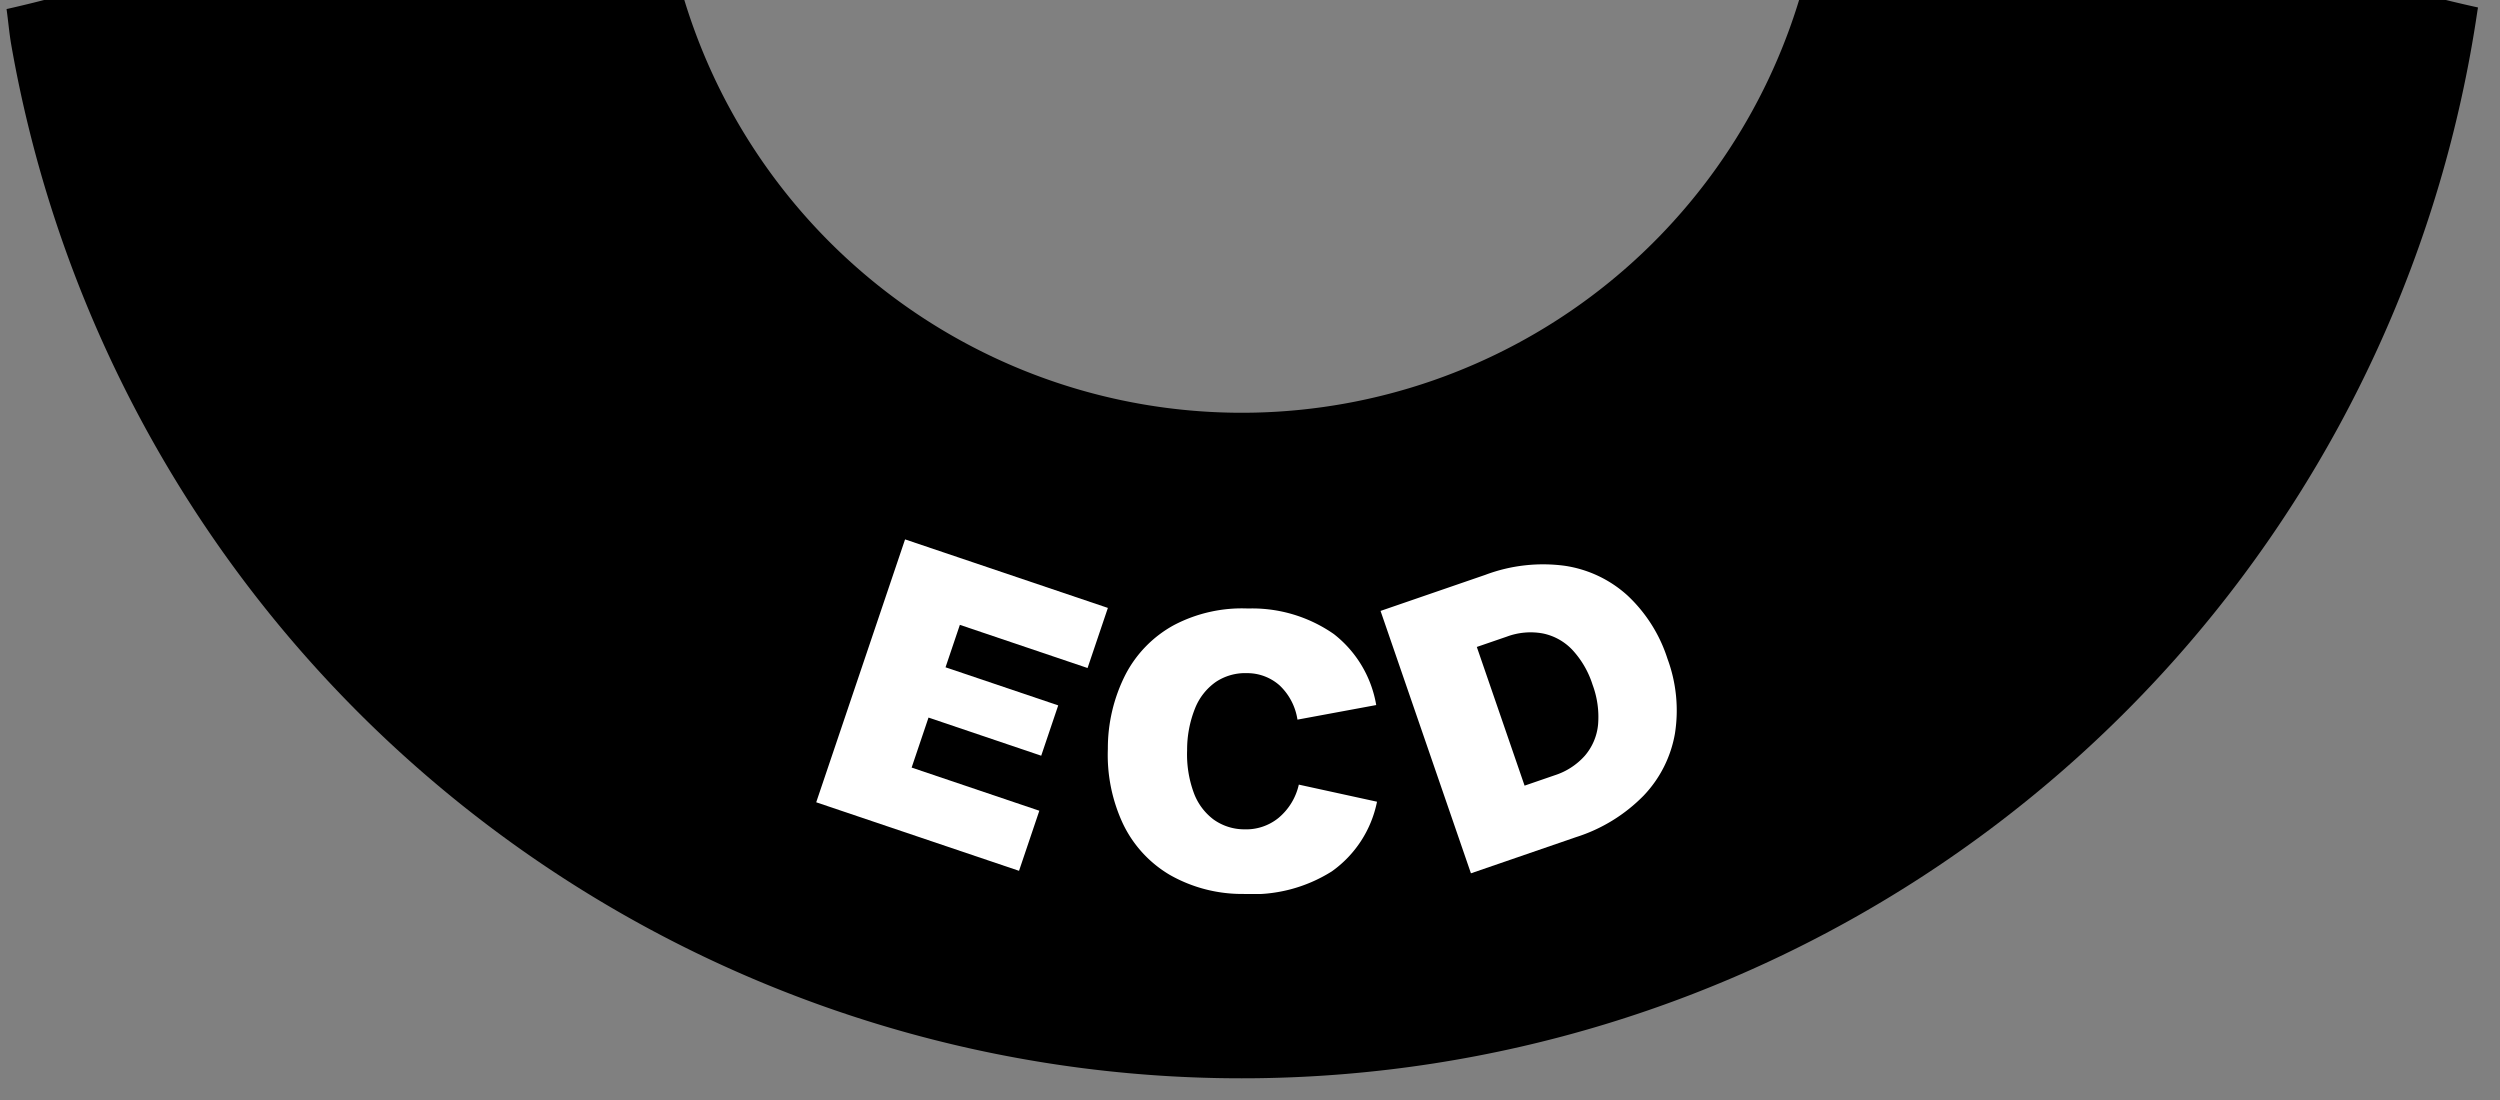 <svg xmlns="http://www.w3.org/2000/svg" xmlns:xlink="http://www.w3.org/1999/xlink" width="150" height="66" viewBox="0 0 150 66">
  <rect x="0" y="0" width="150" height="66" fill="#808080" stroke="none"/>
  <defs>
    <clipPath id="clip-path">
      <rect id="Rectangle_767" data-name="Rectangle 767" width="150" height="66" transform="translate(-23294 -21529)" fill="#fff" opacity="0.507"/>
    </clipPath>
    <clipPath id="clip-path-2">
      <rect id="Rectangle_525" data-name="Rectangle 525" width="250" height="92" transform="translate(0 31.341)" fill="none"/>
    </clipPath>
    <clipPath id="clip-path-3">
      <rect id="Rectangle_766" data-name="Rectangle 766" width="51.639" height="21.276" fill="none"/>
    </clipPath>
  </defs>
  <g id="Mask_Group_1" data-name="Mask Group 1" transform="translate(23294 21529)" clip-path="url(#clip-path)">
    <g id="Group_4211" data-name="Group 4211" transform="translate(-24307 -22866)">
      <g id="Group_4201" data-name="Group 4201">
        <g id="Group_4193" data-name="Group 4193" transform="translate(960.793 1305.658)">
          <g id="Group_3116" data-name="Group 3116">
            <g id="Group_3115" data-name="Group 3115" clip-path="url(#clip-path-2)">
              <path id="Path_6307" data-name="Path 6307" d="M158.776,5.915c-1.517-1.856-2.821-3.962-4.253-5.915a50.2,50.2,0,0,1,2.614,4.3,35.619,35.619,0,0,1,4.536,16.8A34.963,34.963,0,1,1,97.32,2.207c-.384.54-.765,1.085-1.165,1.613A75.32,75.32,0,0,1,52.6,31.886c.1.706.158,1.426.279,2.126a74.946,74.946,0,0,0,147.968-1.98c.012-.081.028-.16.04-.242A75.032,75.032,0,0,1,158.773,5.915"/>
            </g>
          </g>
        </g>
      </g>
      <g id="Group_4205" data-name="Group 4205" transform="translate(1061.973 1369.363)">
        <path id="Path_6441" data-name="Path 6441" d="M5.331,0,0,15.774l12.169,4.112,1.218-3.605-7.662-2.59,1.013-3L13.5,12.98l1.02-3.02L7.759,7.675l.86-2.547,7.662,2.59L17.5,4.112Z" transform="translate(0 0)" fill="#fff"/>
        <g id="Group_4204" data-name="Group 4204" transform="translate(0 0)">
          <g id="Group_4203" data-name="Group 4203" clip-path="url(#clip-path-3)">
            <path id="Path_6442" data-name="Path 6442" d="M28,21.834a8.763,8.763,0,0,1-4.418-1.142,7.114,7.114,0,0,1-2.806-3.055,9.743,9.743,0,0,1-.914-4.5,9.753,9.753,0,0,1,1.059-4.467,7.111,7.111,0,0,1,2.9-2.963,8.766,8.766,0,0,1,4.453-1,8.561,8.561,0,0,1,5.149,1.535A6.845,6.845,0,0,1,35.964,10.5l-4.725.875A3.56,3.56,0,0,0,30.166,9.32a2.921,2.921,0,0,0-1.951-.734,3.172,3.172,0,0,0-1.877.529,3.53,3.53,0,0,0-1.251,1.6,6.682,6.682,0,0,0-.469,2.5,6.673,6.673,0,0,0,.388,2.516,3.521,3.521,0,0,0,1.2,1.637,3.172,3.172,0,0,0,1.858.589,3.073,3.073,0,0,0,2.046-.692,3.637,3.637,0,0,0,1.21-1.991L36.012,16.3A6.75,6.75,0,0,1,33.3,20.48,8.912,8.912,0,0,1,28,21.834" transform="translate(-2.364 -0.56)" fill="#fff"/>
            <path id="Path_6443" data-name="Path 6443" d="M43.857,20.236,38.434,4.492l6.3-2.169a9.833,9.833,0,0,1,4.745-.54,7.153,7.153,0,0,1,3.772,1.783,8.924,8.924,0,0,1,2.4,3.8,8.926,8.926,0,0,1,.448,4.475,7.158,7.158,0,0,1-1.874,3.727,9.825,9.825,0,0,1-4.071,2.5Zm5.019-5.88a4.087,4.087,0,0,0,1.82-1.181,3.357,3.357,0,0,0,.79-1.869,5.532,5.532,0,0,0-.332-2.388,5.531,5.531,0,0,0-1.21-2.087,3.357,3.357,0,0,0-1.773-.987,4.083,4.083,0,0,0-2.161.191l-1.8.619,2.866,8.322Z" transform="translate(-4.574 -0.2)" fill="#fff"/>
          </g>
        </g>
      </g>
    </g>
  </g>
</svg>
